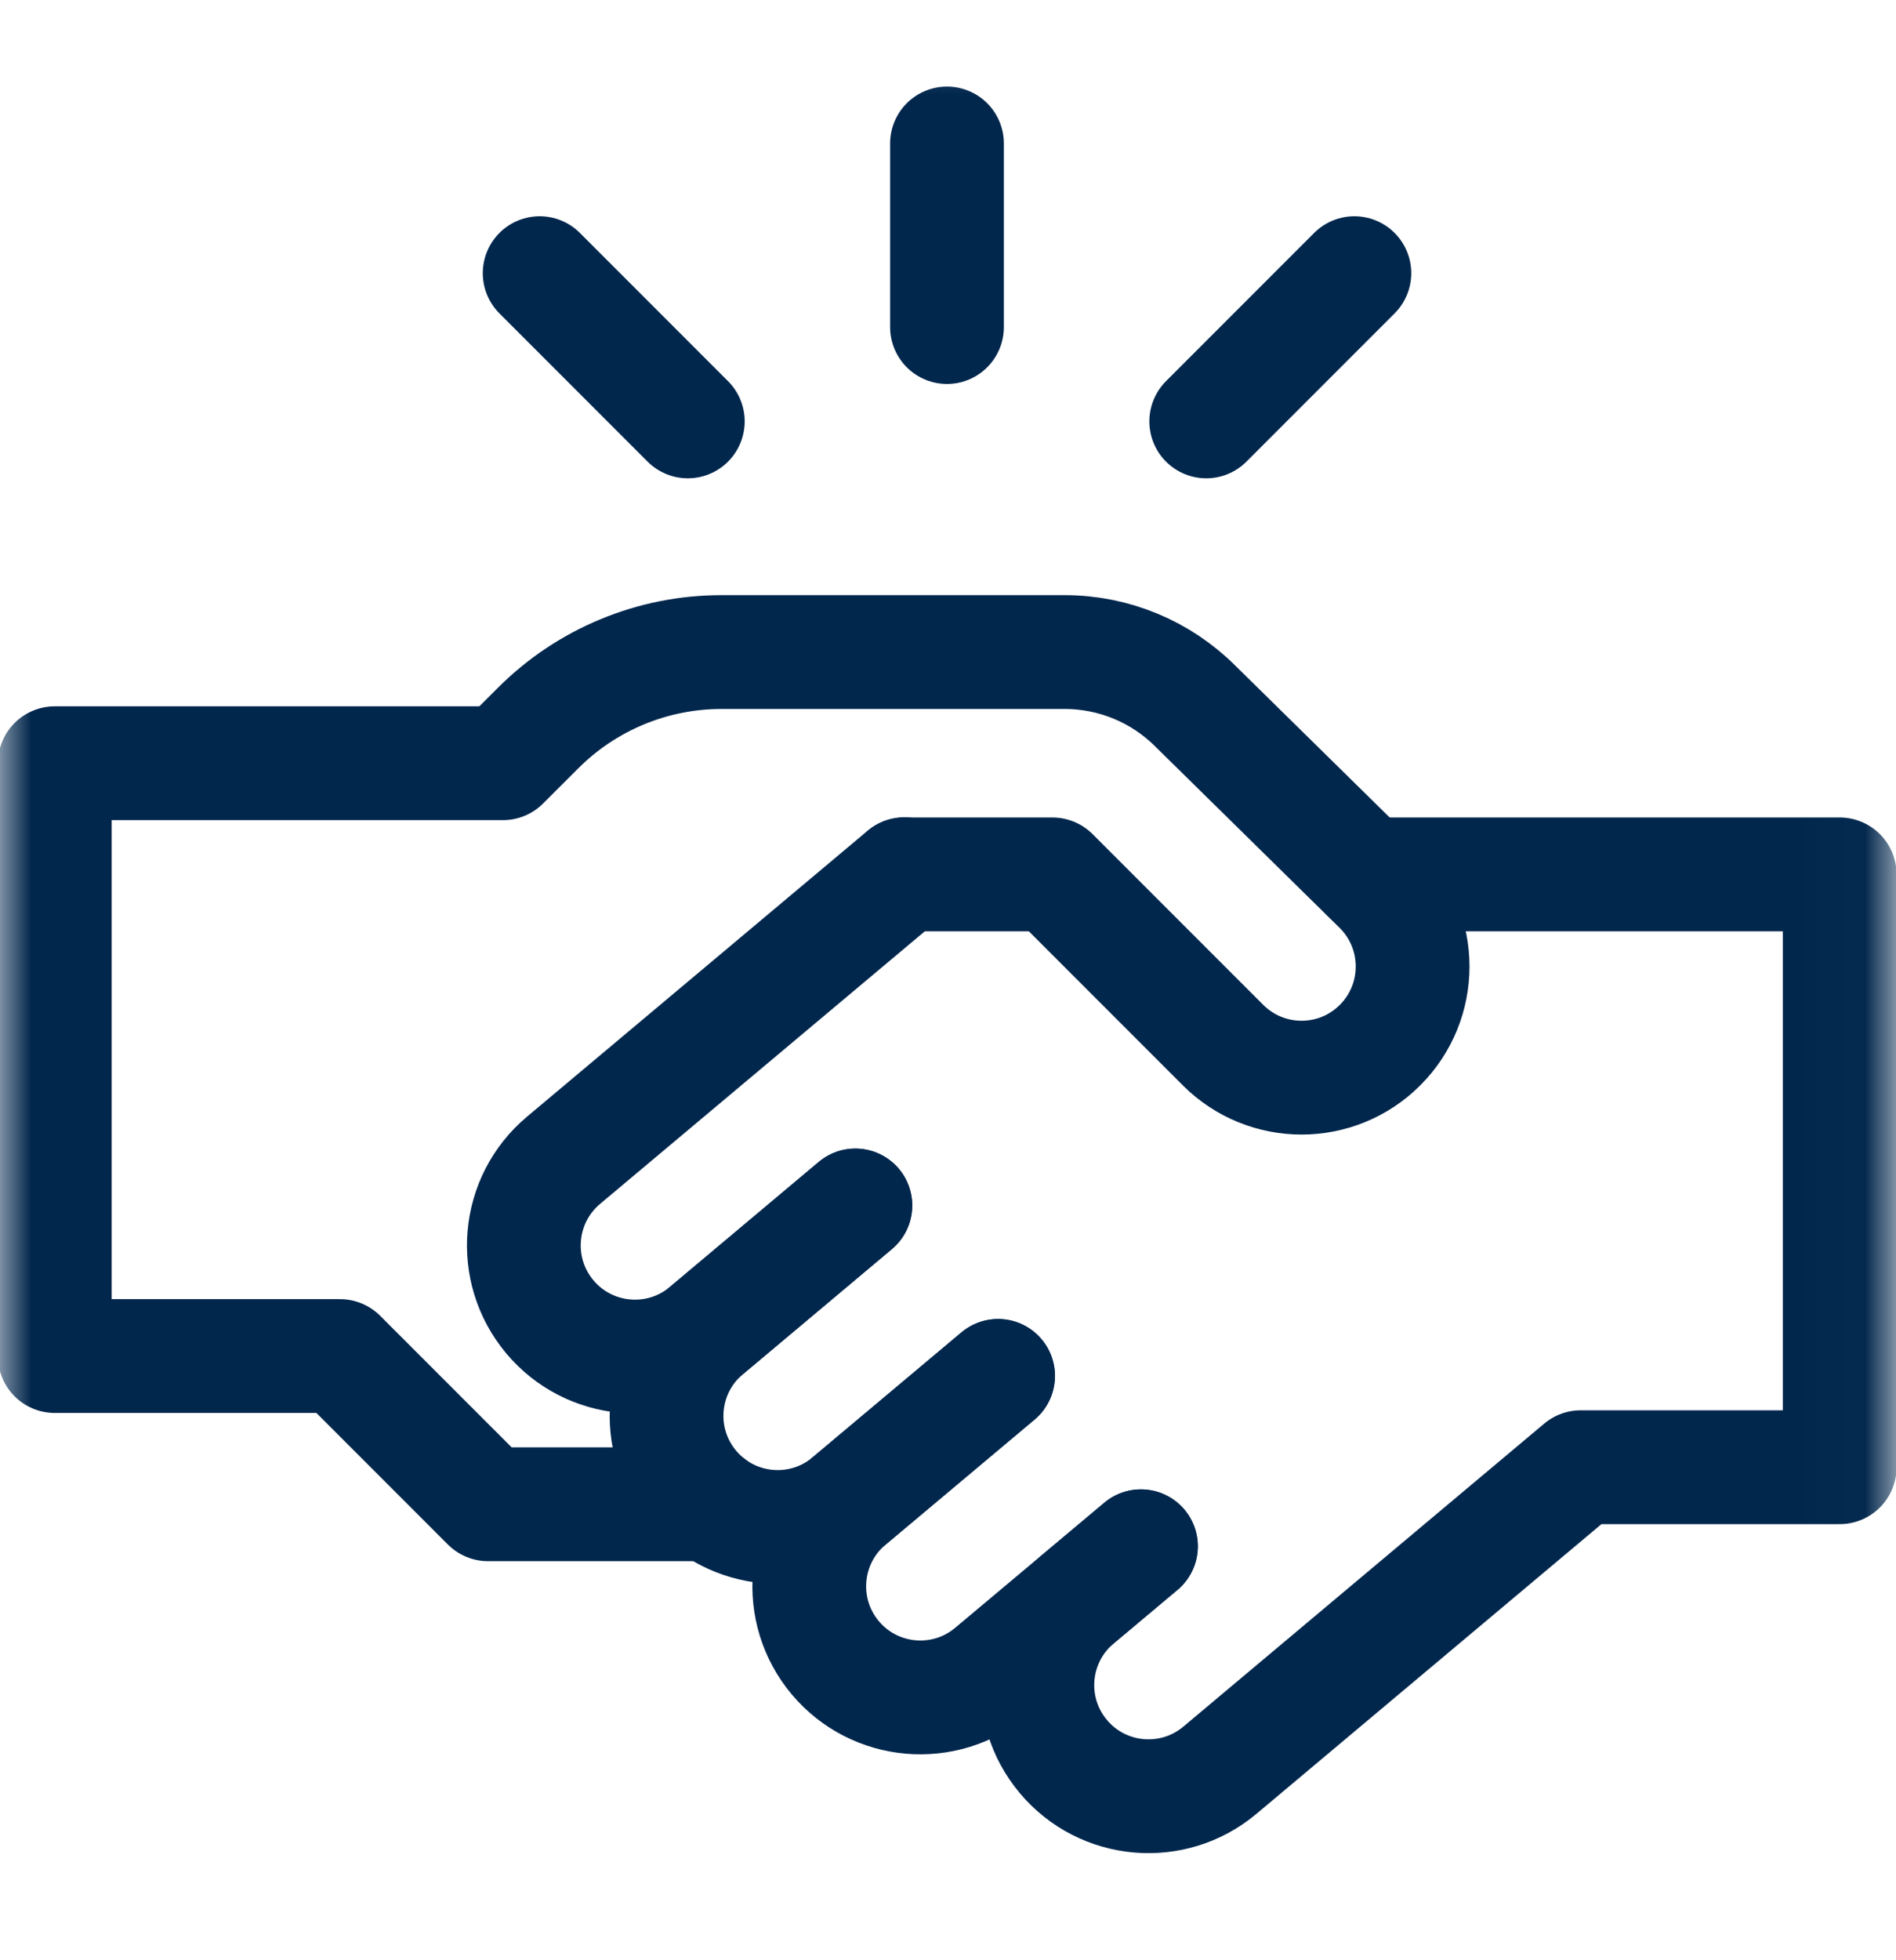 <svg width="30" height="31" viewBox="0 0 30 31" fill="none" xmlns="http://www.w3.org/2000/svg">
<g clip-path="url(#clip0_4582_9418)">
<mask id="mask0_4582_9418" style="mask-type:luminance" maskUnits="userSpaceOnUse" x="-1" y="0" width="31" height="31">
<path d="M-0.016 0.336H29.984V30.336H-0.016V0.336Z" fill="white"/>
</mask>
<g mask="url(#mask0_4582_9418)">
<path d="M15.791 21.761L13.433 23.739C12.689 24.363 12.592 25.472 13.216 26.216C13.84 26.959 14.949 27.056 15.692 26.432L18.051 24.454" stroke="#02274D" stroke-width="1.8" stroke-miterlimit="10" stroke-linecap="round" stroke-linejoin="round"/>
<path d="M18.054 24.453L17.042 25.302C16.298 25.926 16.201 27.035 16.825 27.778C17.449 28.522 18.558 28.619 19.302 27.995L25.012 23.203H29.109V13.828H21.623" stroke="#02274D" stroke-width="1.8" stroke-miterlimit="10" stroke-linecap="round" stroke-linejoin="round"/>
<path d="M13.535 19.063L11.177 21.042C10.433 21.666 9.324 21.569 8.7 20.825C8.076 20.081 8.173 18.973 8.917 18.349L14.309 13.825" stroke="#02274D" stroke-width="1.8" stroke-miterlimit="10" stroke-linecap="round" stroke-linejoin="round"/>
<path d="M13.533 19.065L11.175 21.044C10.431 21.668 10.334 22.777 10.958 23.52C11.582 24.264 12.691 24.361 13.435 23.737L15.793 21.758" stroke="#02274D" stroke-width="1.8" stroke-miterlimit="10" stroke-linecap="round" stroke-linejoin="round"/>
<path d="M11.24 23.789H7.723L5.379 21.445H0.867V12.07H7.957L8.514 11.514C9.283 10.745 10.326 10.312 11.414 10.312H16.847C17.624 10.312 18.369 10.621 18.918 11.171L21.837 14.041C22.523 14.728 22.523 15.841 21.837 16.527C21.151 17.214 20.038 17.214 19.351 16.527L16.652 13.828H14.308" stroke="#02274D" stroke-width="1.8" stroke-miterlimit="10" stroke-linecap="round" stroke-linejoin="round"/>
<path d="M14.984 2.269V5.172" stroke="#02274D" stroke-width="1.8" stroke-miterlimit="10" stroke-linecap="round" stroke-linejoin="round"/>
<path d="M19.086 6.664L21.43 4.32" stroke="#02274D" stroke-width="1.8" stroke-miterlimit="10" stroke-linecap="round" stroke-linejoin="round"/>
<path d="M10.883 6.664L8.539 4.32" stroke="#02274D" stroke-width="1.8" stroke-miterlimit="10" stroke-linecap="round" stroke-linejoin="round"/>
</g>
</g>
<defs>
<clipPath id="clip0_4582_9418">
<rect width="30" height="30" fill="white" transform="translate(0 0.328)"/>
</clipPath>
</defs>
</svg>
